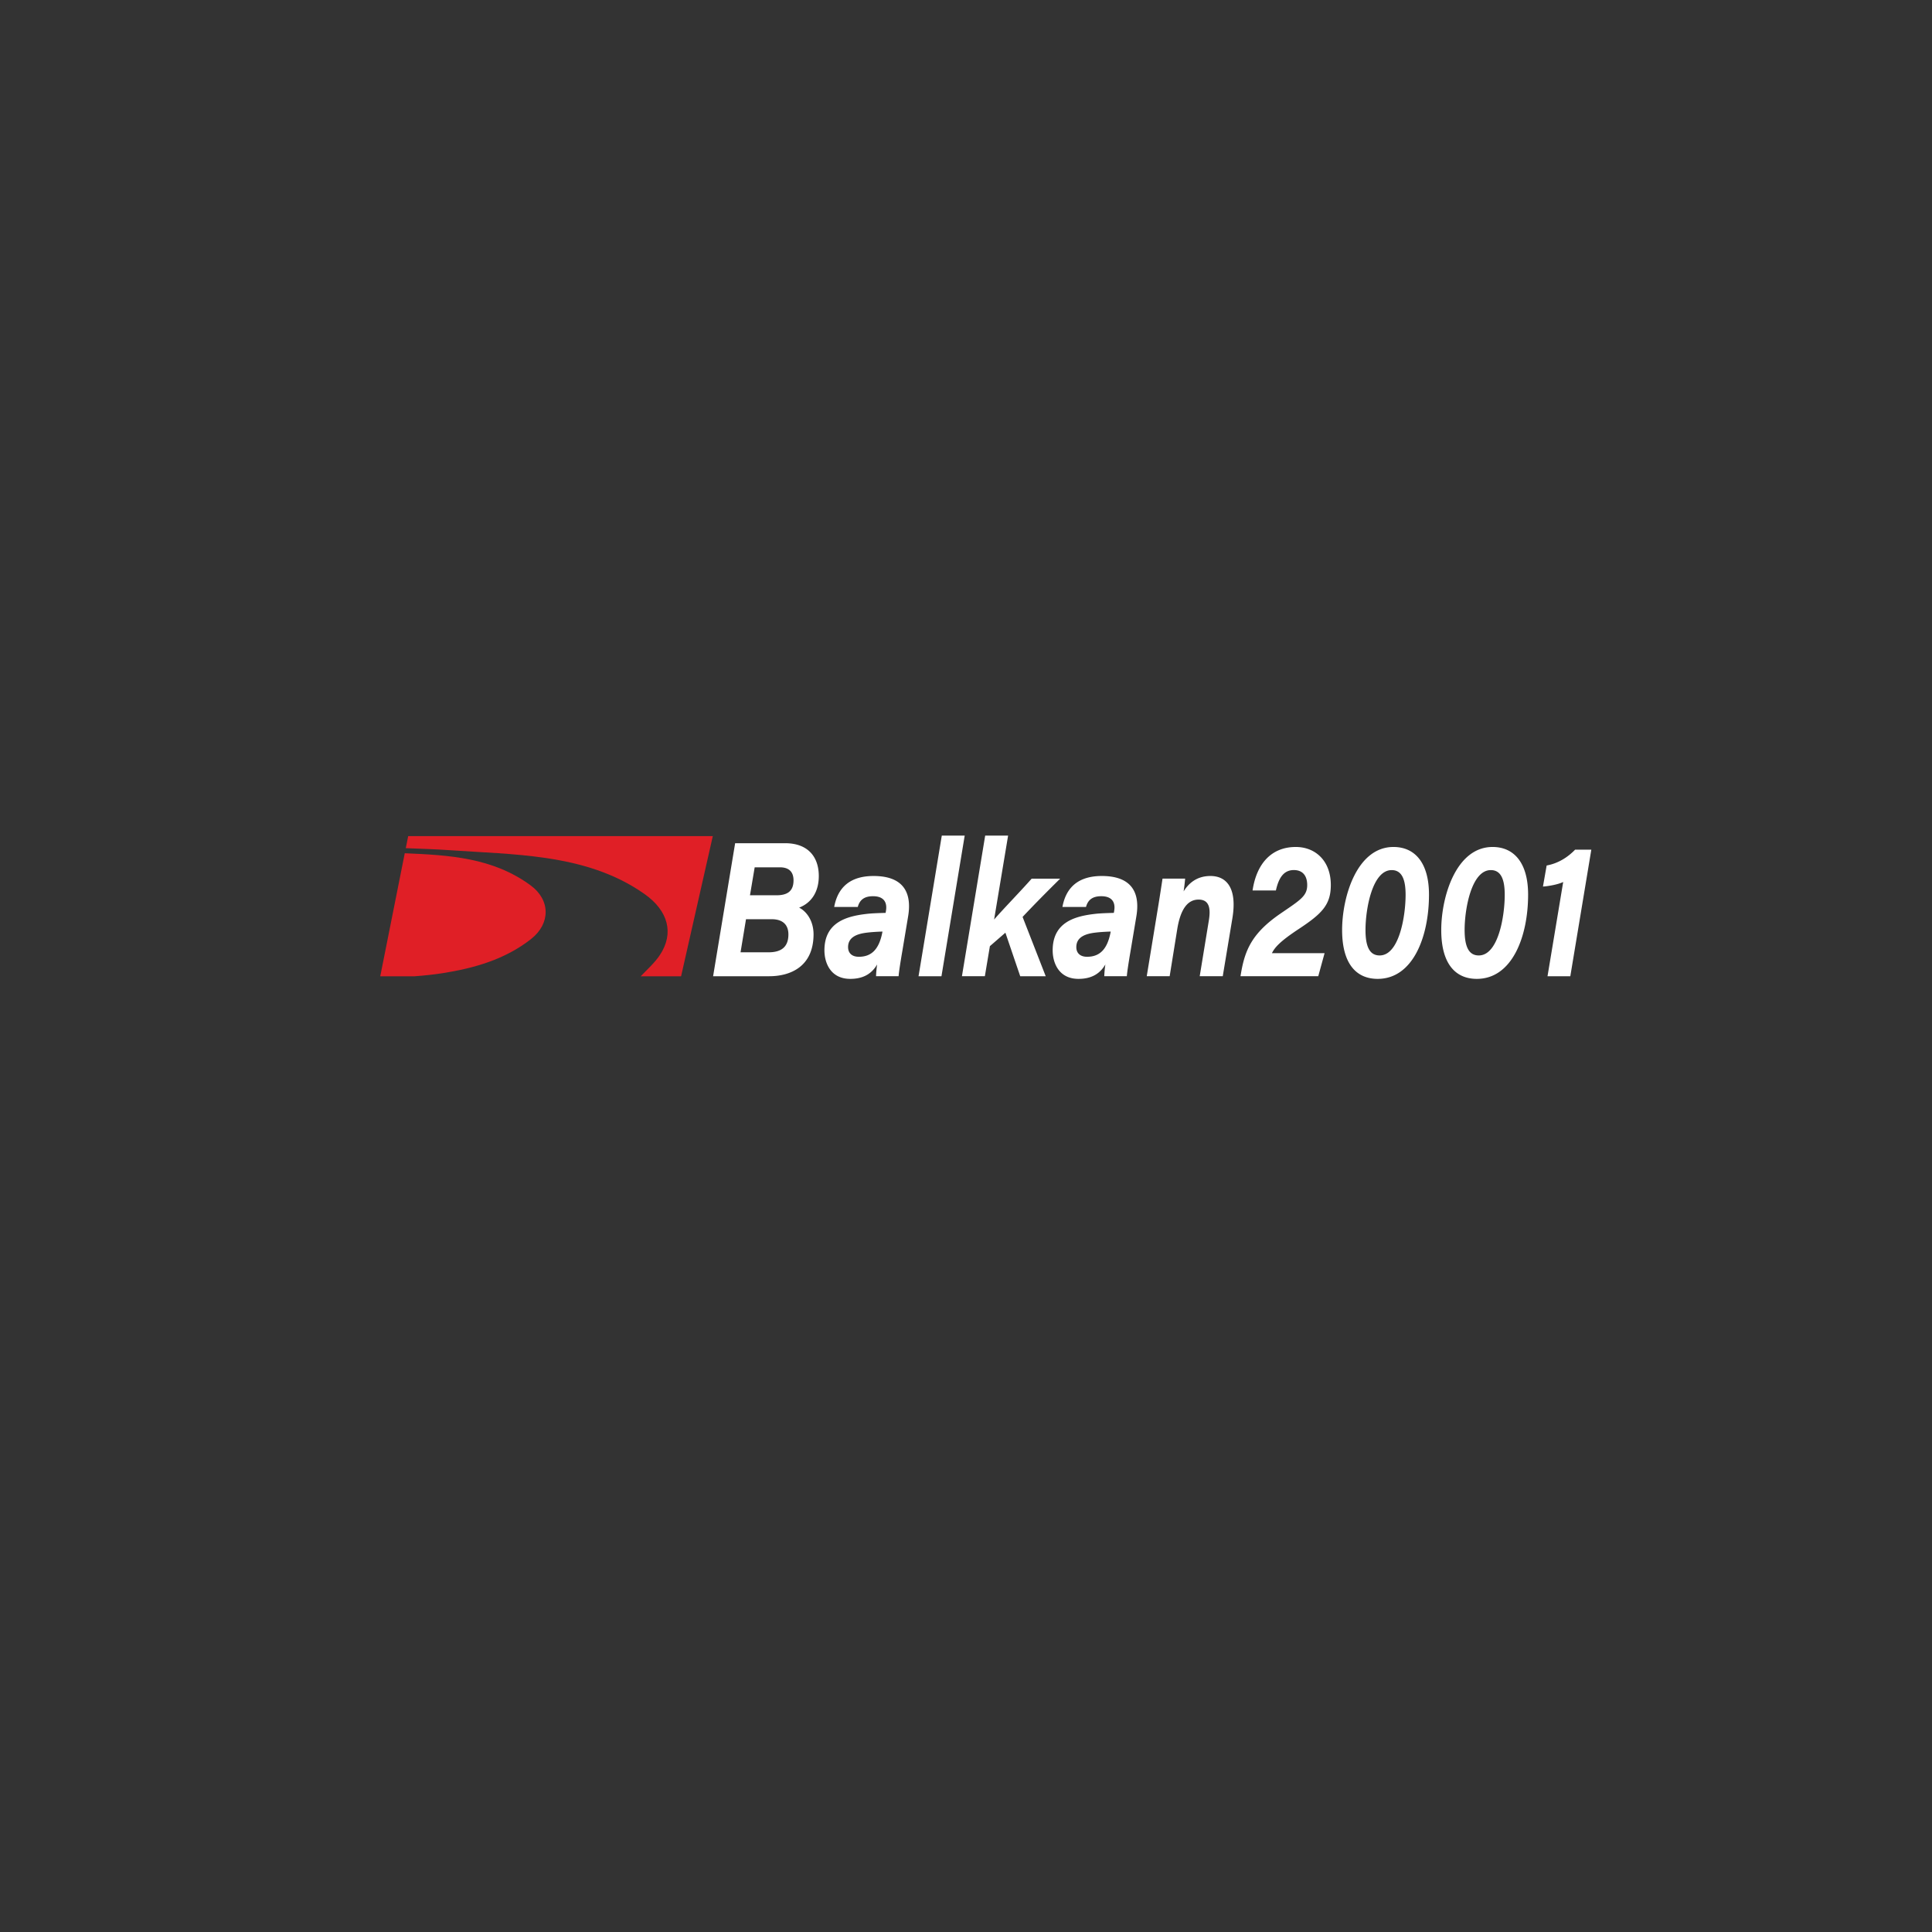 <svg xmlns="http://www.w3.org/2000/svg" width="1080" height="1080" version="1.0" viewBox="0 0 810 810"><rect x="0" y="0" width="810" height="810" fill="#333333" stroke="none"/><path fill="#fff" d="M308.21 353.52h20.954c9.55 0 14.11 5.69 14.121 13.753.008 6.649-3.137 11.301-8.246 13.254 3.172 1.618 6.047 5.575 6.047 11.239-.059 13.68-9.93 17.523-18.582 17.523h-23.531Zm2.267 45.738h11.707c5.082 0 8.359-1.977 8.359-7.508 0-3.79-2.125-6.363-6.977-6.363h-10.8Zm15.011-23.906c4.196 0 7.2-1.375 7.2-6.247 0-3.597-1.926-5.476-5.715-5.476h-10.57l-1.973 11.723Zm52.899 22.91c-.946 5.515-1.516 9.265-1.645 11.023h-9.445c.012-1.305.238-3.656.45-4.937-2.122 3.64-5.5 6.047-11.27 6.047-8.317 0-10.832-6.793-10.832-11.954 0-11.812 9.37-14.289 17.457-15.257 2.492-.317 5.976-.387 8.195-.457l.137-.809c.59-3.363-.672-6.176-5.41-6.176-3.715 0-5.602 1.574-6.395 4.5h-9.887c1.102-5.969 4.633-12.976 16.496-12.976 14.07 0 15.899 8.742 14.48 17.035Zm-8.403-7.696c-2.328.07-4.636.215-6.648.465-3.39.434-7.777 1.535-7.777 6.055 0 2.363 1.476 4.047 4.52 4.047 5.276 0 8.444-3.106 9.82-10.125Zm15.118 18.724 9.746-58.954h9.605l-9.742 58.953Zm31.683-23.767c3.676-4.253 10.996-11.761 15.75-17.144h11.95c-5.438 5.348-11.032 11.02-15.762 16.047l9.699 24.863h-10.688l-6.214-18.25-6.5 5.64-2.114 12.61h-9.61l9.747-58.953h9.61Zm57.285 12.739c-.941 5.515-1.507 9.265-1.644 11.023h-9.446c.016-1.305.243-3.656.454-4.937-2.122 3.64-5.5 6.047-11.27 6.047-8.316 0-10.828-6.793-10.828-11.954 0-11.812 9.367-14.289 17.453-15.257 2.492-.317 5.977-.387 8.195-.457l.137-.809c.59-3.363-.668-6.176-5.414-6.176-3.71 0-5.598 1.574-6.39 4.5h-9.891c1.105-5.969 4.637-12.976 16.5-12.976 14.07 0 15.902 8.742 14.48 17.035Zm-8.398-7.696c-2.324.07-4.633.215-6.649.465-3.386.434-7.773 1.535-7.773 6.055 0 2.363 1.473 4.047 4.516 4.047 5.273 0 8.441-3.106 9.82-10.125ZM485.79 378.7c.558-3.466 1.124-7.145 1.605-10.325h9.48a90.998 90.998 0 0 1-.637 5.344c1.77-2.832 5.028-6.453 11.239-6.453 6.937 0 11.23 5.285 9.226 17.593l-4.058 24.426h-9.66l3.84-23.437c.757-4.684.366-8.692-4.313-8.692-4.836 0-7.645 4.438-8.942 12.371l-3.183 19.758h-9.61Zm34.288 30.59.188-1.099c1.668-9.89 4.636-16.957 16.539-25.144 8.285-5.672 11.246-7.356 11.246-11.965 0-3.91-1.895-6.305-5.598-6.305-4.457 0-6.426 3.61-7.531 8.559h-9.781c1.668-11.203 7.863-18.238 18.125-18.238 8.125 0 14.683 5.714 14.683 15.949 0 8.375-3.82 12.094-13.586 18.531-7.64 5.059-9.875 7.567-11.105 10.035h22.078l-2.652 9.672h-32.606Zm79.032-34.212c0 17.586-6.684 35.317-21.516 35.317-8.961 0-14.907-6.317-14.907-20.465 0-13.942 6.196-34.832 21.532-34.832 9.129.007 14.89 6.836 14.89 19.98Zm-26.618 14.82c0 6.856 1.664 10.676 5.926 10.676 8.258 0 10.887-16.676 10.887-25.402 0-5.89-1.27-10.379-5.836-10.379-8.145 0-10.977 16.39-10.977 25.105Zm68.176-14.82c0 17.586-6.684 35.317-21.516 35.317-8.96 0-14.902-6.317-14.902-20.465 0-13.942 6.195-34.832 21.527-34.832 9.125.007 14.891 6.836 14.891 19.98Zm-26.617 14.82c0 6.856 1.668 10.676 5.926 10.676 8.261 0 10.89-16.676 10.89-25.402 0-5.89-1.27-10.379-5.836-10.379-8.148 0-10.98 16.39-10.98 25.105Zm34.754 19.392 6.574-39.52c-2.277 1.16-6.977 1.863-8.484 1.914l1.546-8.82c4.883-.88 8.93-3.516 11.938-6.645h6.793l-8.809 53.078h-9.558Zm0 0"/><path fill="#e01f26" d="M222.59 393.738c-10.903 8.532-23.746 12.164-36.985 14.266-3.89.61-7.808 1-11.738 1.305h-14.445l10.273-51.582c18.586.785 36.89 1.812 52.754 13.46 8.375 6.145 8.418 16.067.14 22.551Zm0 0"/><path fill="#e01f26" d="m298.852 350.527-4.211 18.598-9.09 40.184h-16.926c2.719-2.875 5.832-5.598 8.043-8.93 6.09-9.18 3.367-18.57-6.293-25.442-12.512-8.902-26.824-13.05-41.586-15.222-13.285-1.957-26.824-2.336-40.246-3.27-5.969-.418-11.934-.586-18.418-.847l1.008-5.063h127.719Zm0 0"/></svg>